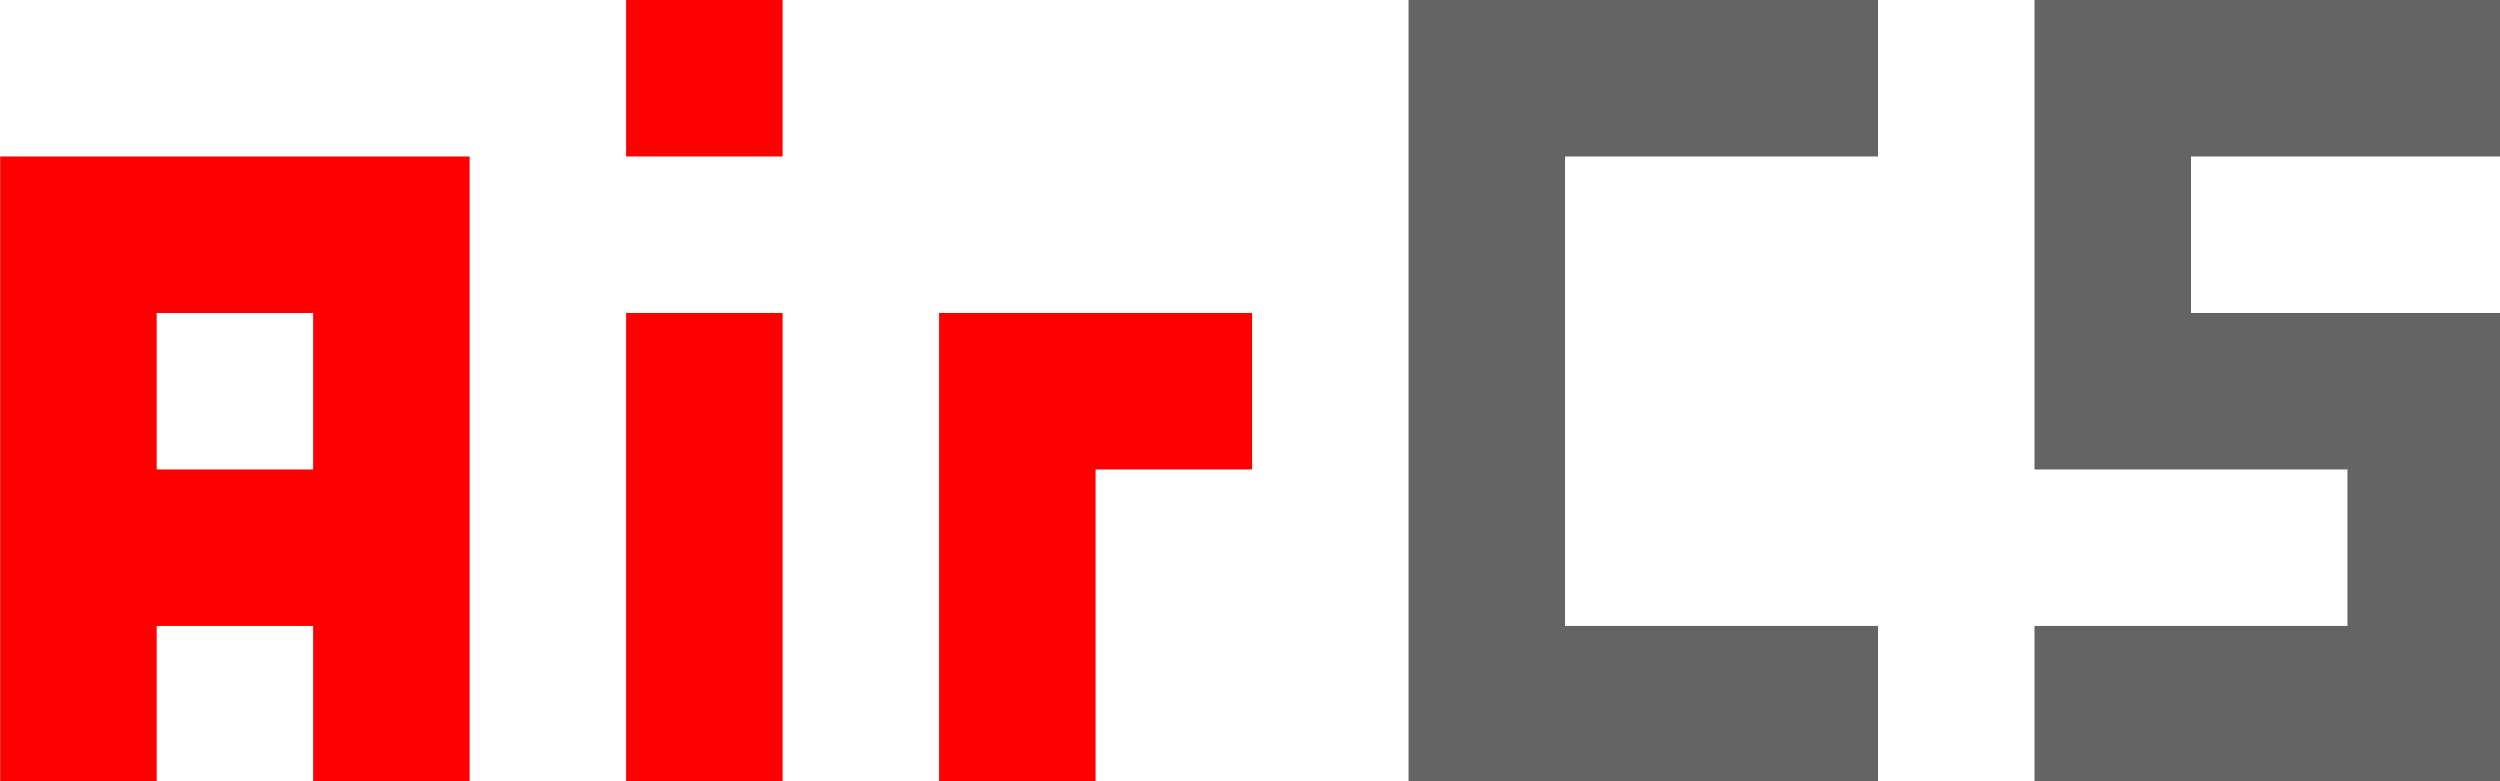 <?xml version="1.0" encoding="UTF-8" standalone="no"?>
<svg
   xmlns:dc="http://purl.org/dc/elements/1.1/"
   xmlns:cc="http://creativecommons.org/ns#"
   xmlns:rdf="http://www.w3.org/1999/02/22-rdf-syntax-ns#"
   xmlns:svg="http://www.w3.org/2000/svg"
   xmlns="http://www.w3.org/2000/svg"
   xmlns:sodipodi="http://sodipodi.sourceforge.net/DTD/sodipodi-0.dtd"
   xmlns:inkscape="http://www.inkscape.org/namespaces/inkscape"
   width="16"
   height="5"
   viewBox="0 0 4.233 1.323"
   version="1.1"
   id="svg8"
   inkscape:version="1.0.2 (e86c870879, 2021-01-15, custom)"
   sodipodi:docname="aircslogo.svg">
  <defs
     id="defs2" />
  <sodipodi:namedview
     id="base"
     pagecolor="#ffffff"
     bordercolor="#666666"
     borderopacity="1.0"
     inkscape:pageopacity="0.0"
     inkscape:pageshadow="2"
     inkscape:zoom="63.356765"
     inkscape:cx="-2.5004981"
     inkscape:cy="9.0102711"
     inkscape:document-units="mm"
     inkscape:current-layer="layer1"
     inkscape:document-rotation="0"
     showgrid="true"
     units="px"
     inkscape:window-width="3840"
     inkscape:window-height="2091"
     inkscape:window-x="0"
     inkscape:window-y="32"
     inkscape:window-maximized="1">
    <inkscape:grid
       type="xygrid"
       id="grid833" />
  </sodipodi:namedview>
  <g
     inkscape:label="Layer 1"
     inkscape:groupmode="layer"
     id="layer1">
    <path
       id="rect835"
       style="fill:#ff0000;fill-opacity:1;stroke:none;stroke-width:0.102;stroke-linecap:round;stroke-linejoin:round;stroke-miterlimit:4;stroke-dasharray:0.102, 0.204;stroke-dashoffset:0"
       d="M 4 0 L 4 1 L 5 1 L 5 0 L 4 0 z M 0 1 L 0 2 L 0 3 L 0 4 L 0 5 L 1 5 L 1 4 L 2 4 L 2 5 L 3 5 L 3 1 L 1 1 L 0 1 z M 1 2 L 2 2 L 2 3 L 1 3 L 1 2 z M 4 2 L 4 5 L 5 5 L 5 2 L 4 2 z M 6 2 L 6 3 L 6 5 L 7 5 L 7 3 L 8 3 L 8 2 L 7 2 L 6 2 z "
       transform="scale(0.265)" />
    <path
       id="rect851"
       style="fill:#646464;fill-opacity:1;stroke:none;stroke-width:0.102;stroke-linecap:round;stroke-linejoin:round;stroke-miterlimit:4;stroke-dasharray:0.102, 0.204;stroke-dashoffset:0"
       d="M 9 0 L 9 1 L 9 5 L 10 5 L 12 5 L 12 4 L 10 4 L 10 1 L 12 1 L 12 0 L 10 0 L 9 0 z M 13 0 L 13 1 L 13 3 L 14 3 L 15 3 L 15 4 L 13 4 L 13 5 L 15 5 L 16 5 L 16 4 L 16 2 L 14 2 L 14 1 L 16 1 L 16 0 L 13 0 z "
       transform="scale(0.265)" />
  </g>
</svg>
